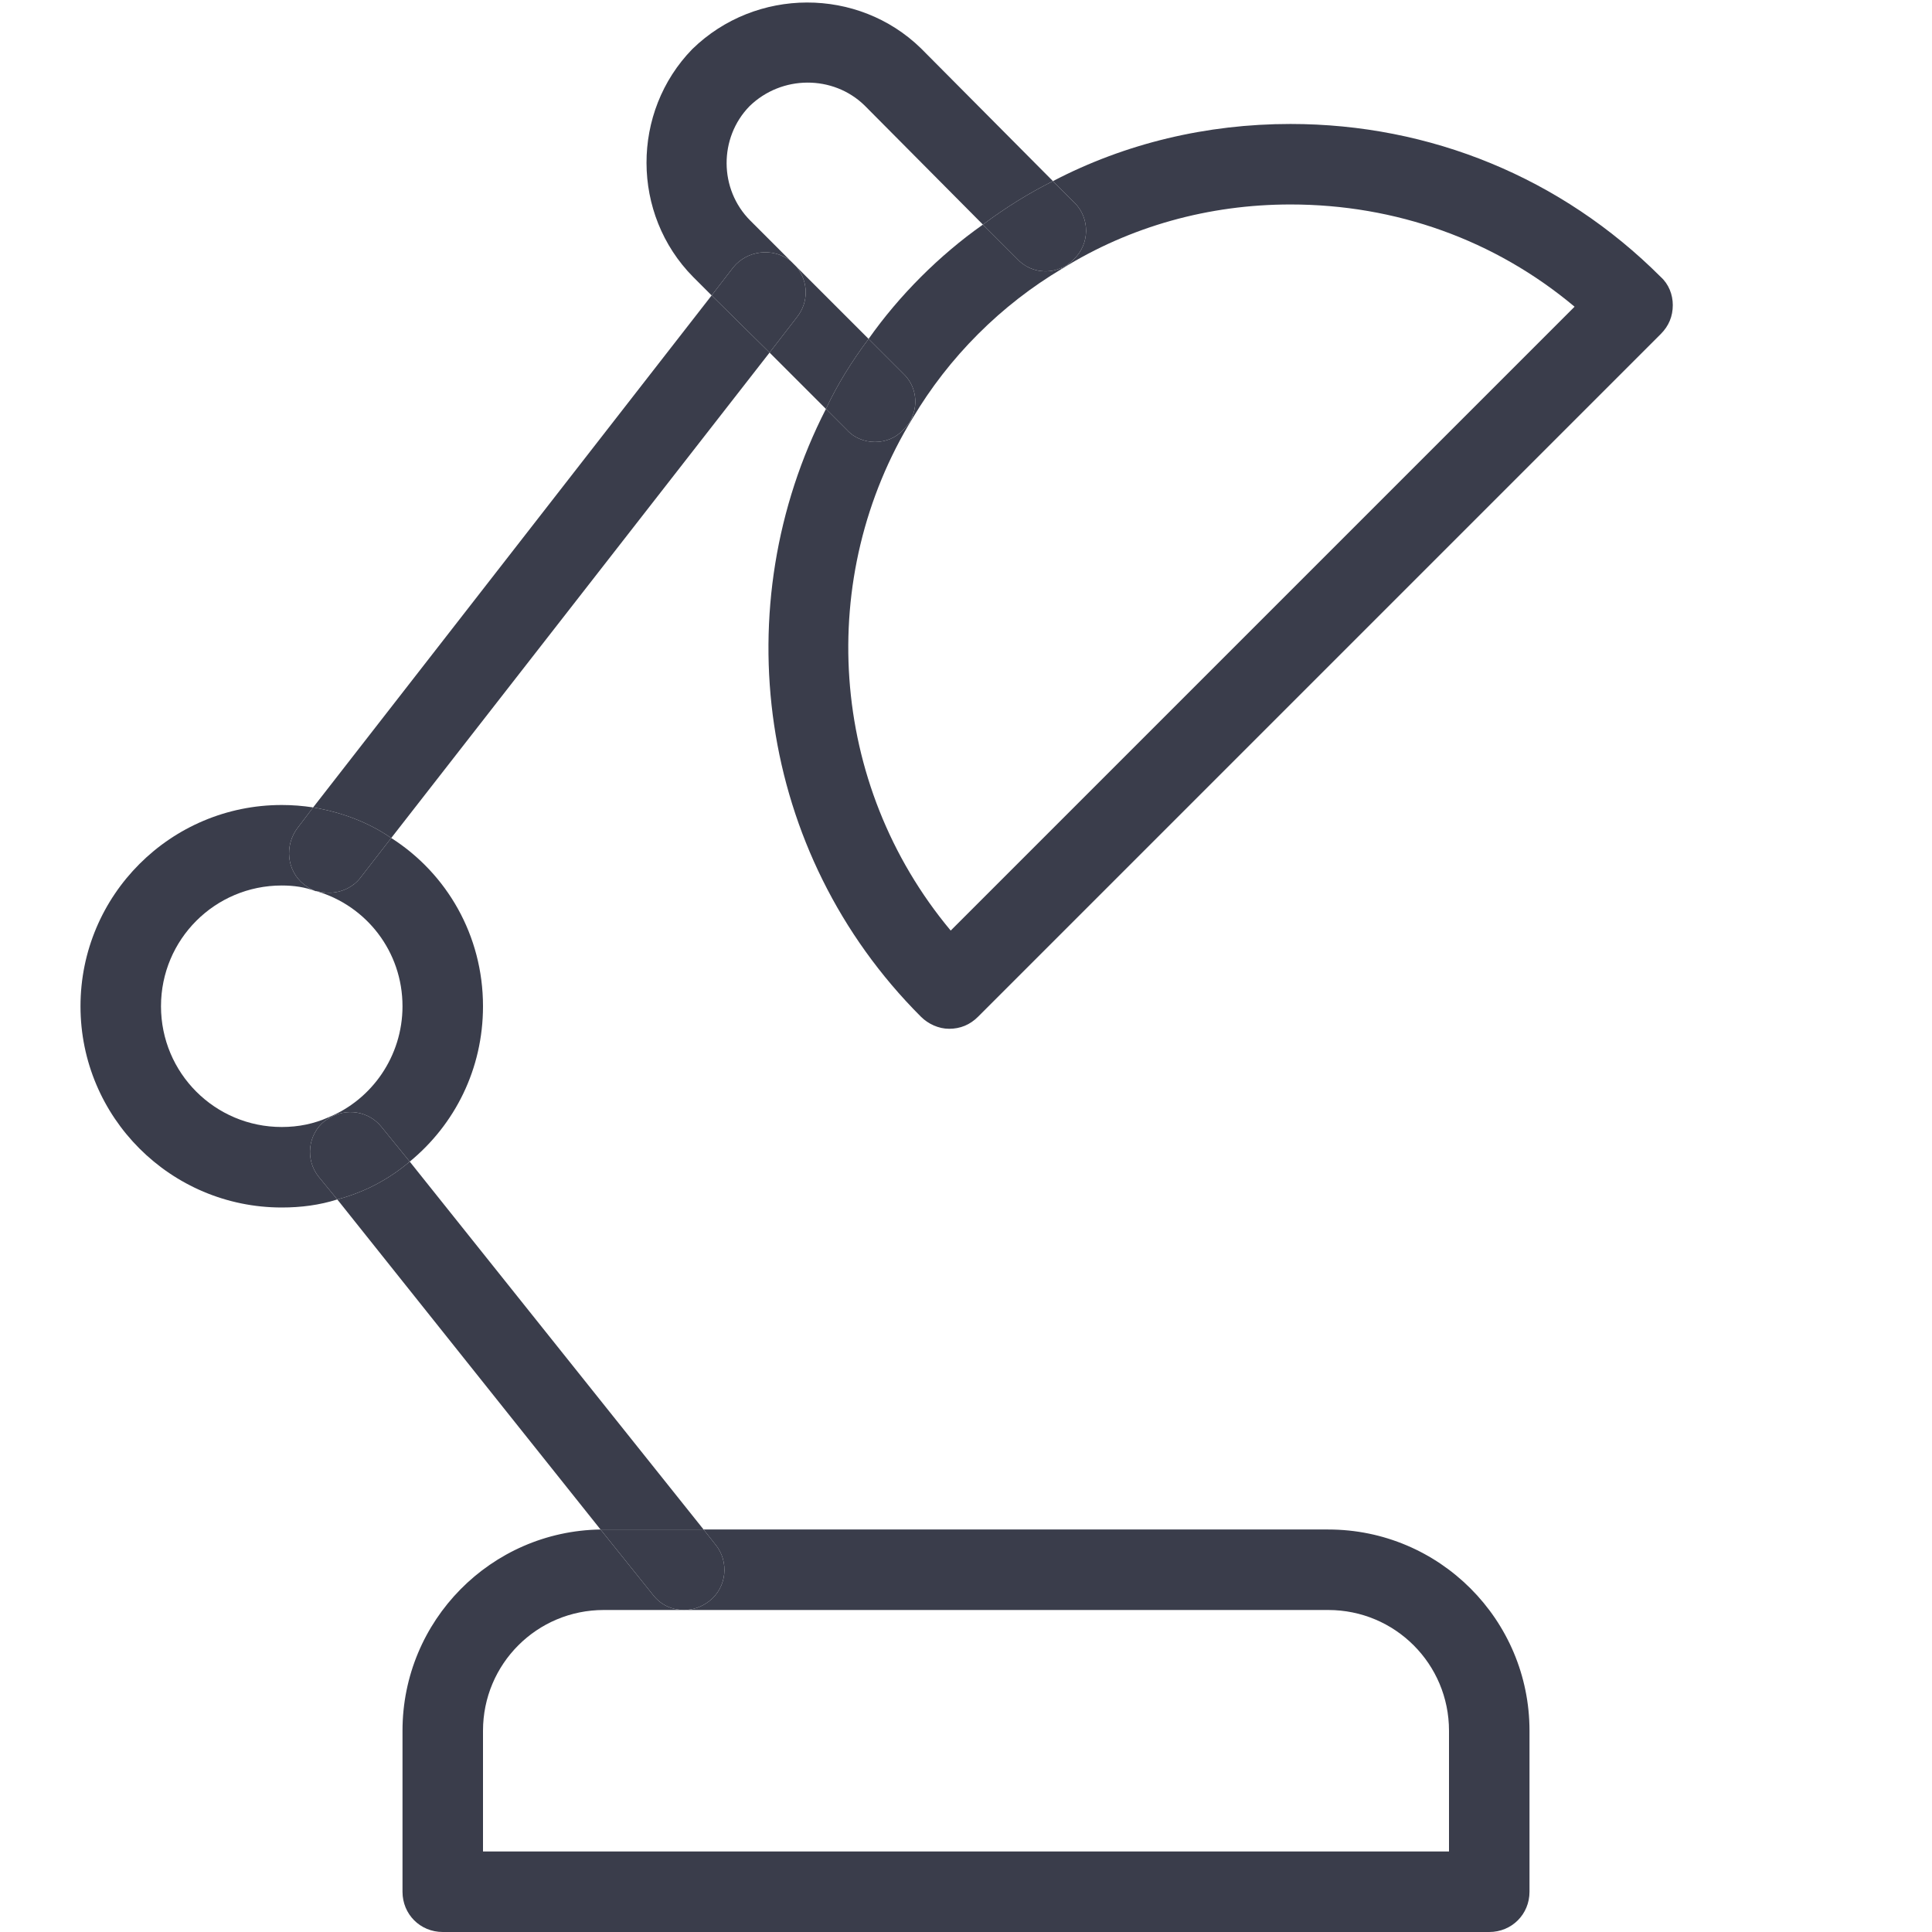 <?xml version="1.0"?>
<svg xmlns="http://www.w3.org/2000/svg" id="_x31__px" enable-background="new 0 0 24 24" height="512px" viewBox="0 0 24 24" width="512px"><g><g id="XMLID_1_"><path d="m13.35 2.52c.19.19.19.51-.01.7-.05.05-.1.09-.16.11-.18.08-.4.04-.54-.11l-.43-.43c.28-.21.57-.39.87-.54z" data-original="#000000" class="active-path" data-old_color="#000000" fill="#3A3D4B"/><path d="m10.79 4.21c.19-.27.41-.53.65-.77s.5-.46.77-.65l.43.43c.14.15.36.19.54.11l.01.01c-.37.22-.72.49-1.04.81s-.59.67-.81 1.04l-.01-.01c.08-.18.04-.4-.11-.54z" data-original="#000000" class="active-path" data-old_color="#000000" fill="#3A3D4B"/><path d="m10.26 5.08c.14-.3.32-.59.53-.87l.43.43c.15.14.19.36.11.54-.02.06-.06.11-.11.16-.09.1-.22.15-.35.15s-.26-.05-.35-.15z" data-original="#000000" class="active-path" data-old_color="#000000" fill="#3A3D4B"/><path d="m11.34 5.19c-1.21 1.97-1.05 4.55.47 6.37l7.75-7.75c-.99-.83-2.22-1.27-3.53-1.27-1.01 0-1.99.27-2.84.8l-.01-.01c.06-.02.11-.06.16-.11.2-.19.2-.51.01-.7l-.27-.27c.9-.47 1.91-.71 2.95-.71 1.74 0 3.37.67 4.6 1.9.1.09.15.22.15.35 0 .14-.05.26-.15.36l-8.48 8.48c-.1.1-.22.15-.36.15-.13 0-.26-.06-.35-.15-2.04-2.04-2.43-5.11-1.18-7.55l.26.26c.09.1.22.15.35.15s.26-.05.35-.15c.05-.05.09-.1.11-.16z" data-original="#000000" class="active-path" data-old_color="#000000" fill="#3A3D4B"/><path d="m9.9 3.32.89.89c-.21.28-.39.57-.53.87l-.7-.7.34-.44c.15-.19.14-.44 0-.62z" data-original="#000000" class="active-path" data-old_color="#000000" fill="#3A3D4B"/><path d="m9.56 4.38-4.7 6.03c-.29-.2-.62-.32-.97-.38l4.95-6.36z" data-original="#000000" class="active-path" data-old_color="#000000" fill="#3A3D4B"/><path d="m9.56 4.38-.72-.71.27-.35c.17-.21.49-.25.71-.08l.08.08c.14.18.15.43 0 .62z" data-original="#000000" class="active-path" data-old_color="#000000" fill="#3A3D4B"/><path d="m9.31 1.32c-.38.39-.38 1.03.01 1.42l.5.5c-.22-.17-.54-.13-.71.08l-.27.35-.23-.23c-.77-.78-.77-2.05-.01-2.83.79-.77 2.06-.77 2.84-.01l1.64 1.65c-.3.15-.59.33-.87.54l-1.47-1.48c-.39-.38-1.03-.38-1.43.01z" data-original="#000000" class="active-path" data-old_color="#000000" fill="#3A3D4B"/><path d="m8.74 19h-1.24c-.01 0-.03 0-.04 0l-3.27-4.1c.34-.09.64-.25.9-.47z" data-original="#000000" class="active-path" data-old_color="#000000" fill="#3A3D4B"/><path d="m8.89 19.19c.17.21.14.53-.08.7-.09.07-.2.11-.31.11-.15 0-.29-.06-.39-.19l-.65-.81h.04 1.24z" data-original="#000000" class="active-path" data-old_color="#000000" fill="#3A3D4B"/><path d="m16.5 20h-8c.11 0 .22-.04.31-.11.22-.17.25-.49.08-.7l-.15-.19h7.76c1.38 0 2.5 1.12 2.5 2.5v2c0 .28-.22.5-.5.5h-13c-.28 0-.5-.22-.5-.5v-2c0-1.37 1.1-2.48 2.46-2.5l.65.81c.1.13.24.19.39.19h-1c-.83 0-1.5.67-1.5 1.5v1.5h12v-1.5c0-.83-.67-1.5-1.5-1.5z" data-original="#000000" class="active-path" data-old_color="#000000" fill="#3A3D4B"/><path d="m4.04 13.92c.02-.01.03-.02.05-.03.21-.13.49-.09.65.11l.35.43c-.26.22-.56.38-.9.47l-.23-.28c-.17-.21-.14-.53.08-.7z" data-original="#000000" class="active-path" data-old_color="#000000" fill="#3A3D4B"/><path d="m4.86 10.41-.38.49c-.09.12-.24.19-.39.19-.05 0-.11-.01-.16-.02h-.01c-.05-.02-.1-.05-.14-.08-.22-.17-.25-.49-.08-.71l.19-.25c.35.06.68.18.97.38z" data-original="#000000" class="active-path" data-old_color="#000000" fill="#3A3D4B"/><path d="m4.74 14c-.16-.2-.44-.24-.65-.11l-.01-.01c.54-.22.92-.76.92-1.38 0-.68-.45-1.25-1.07-1.43.05.01.11.02.16.02.15 0 .3-.07.39-.19l.38-.49c.69.44 1.14 1.21 1.14 2.09 0 .78-.35 1.47-.91 1.93z" data-original="#000000" class="active-path" data-old_color="#000000" fill="#3A3D4B"/><path d="m3.5 15c-1.38 0-2.5-1.12-2.5-2.5s1.12-2.5 2.5-2.5c.13 0 .26.01.39.03l-.19.25c-.17.22-.14.54.08.71.04.03.09.06.14.08-.13-.05-.27-.07-.42-.07-.83 0-1.5.67-1.5 1.5s.67 1.5 1.5 1.5c.21 0 .4-.04.58-.12l.01.01c-.02.01-.03.02-.05.03-.22.17-.25.49-.08.7l.23.28c-.22.07-.45.1-.69.1z" data-original="#000000" class="active-path" data-old_color="#000000" fill="#3A3D4B"/></g></g> </svg>
